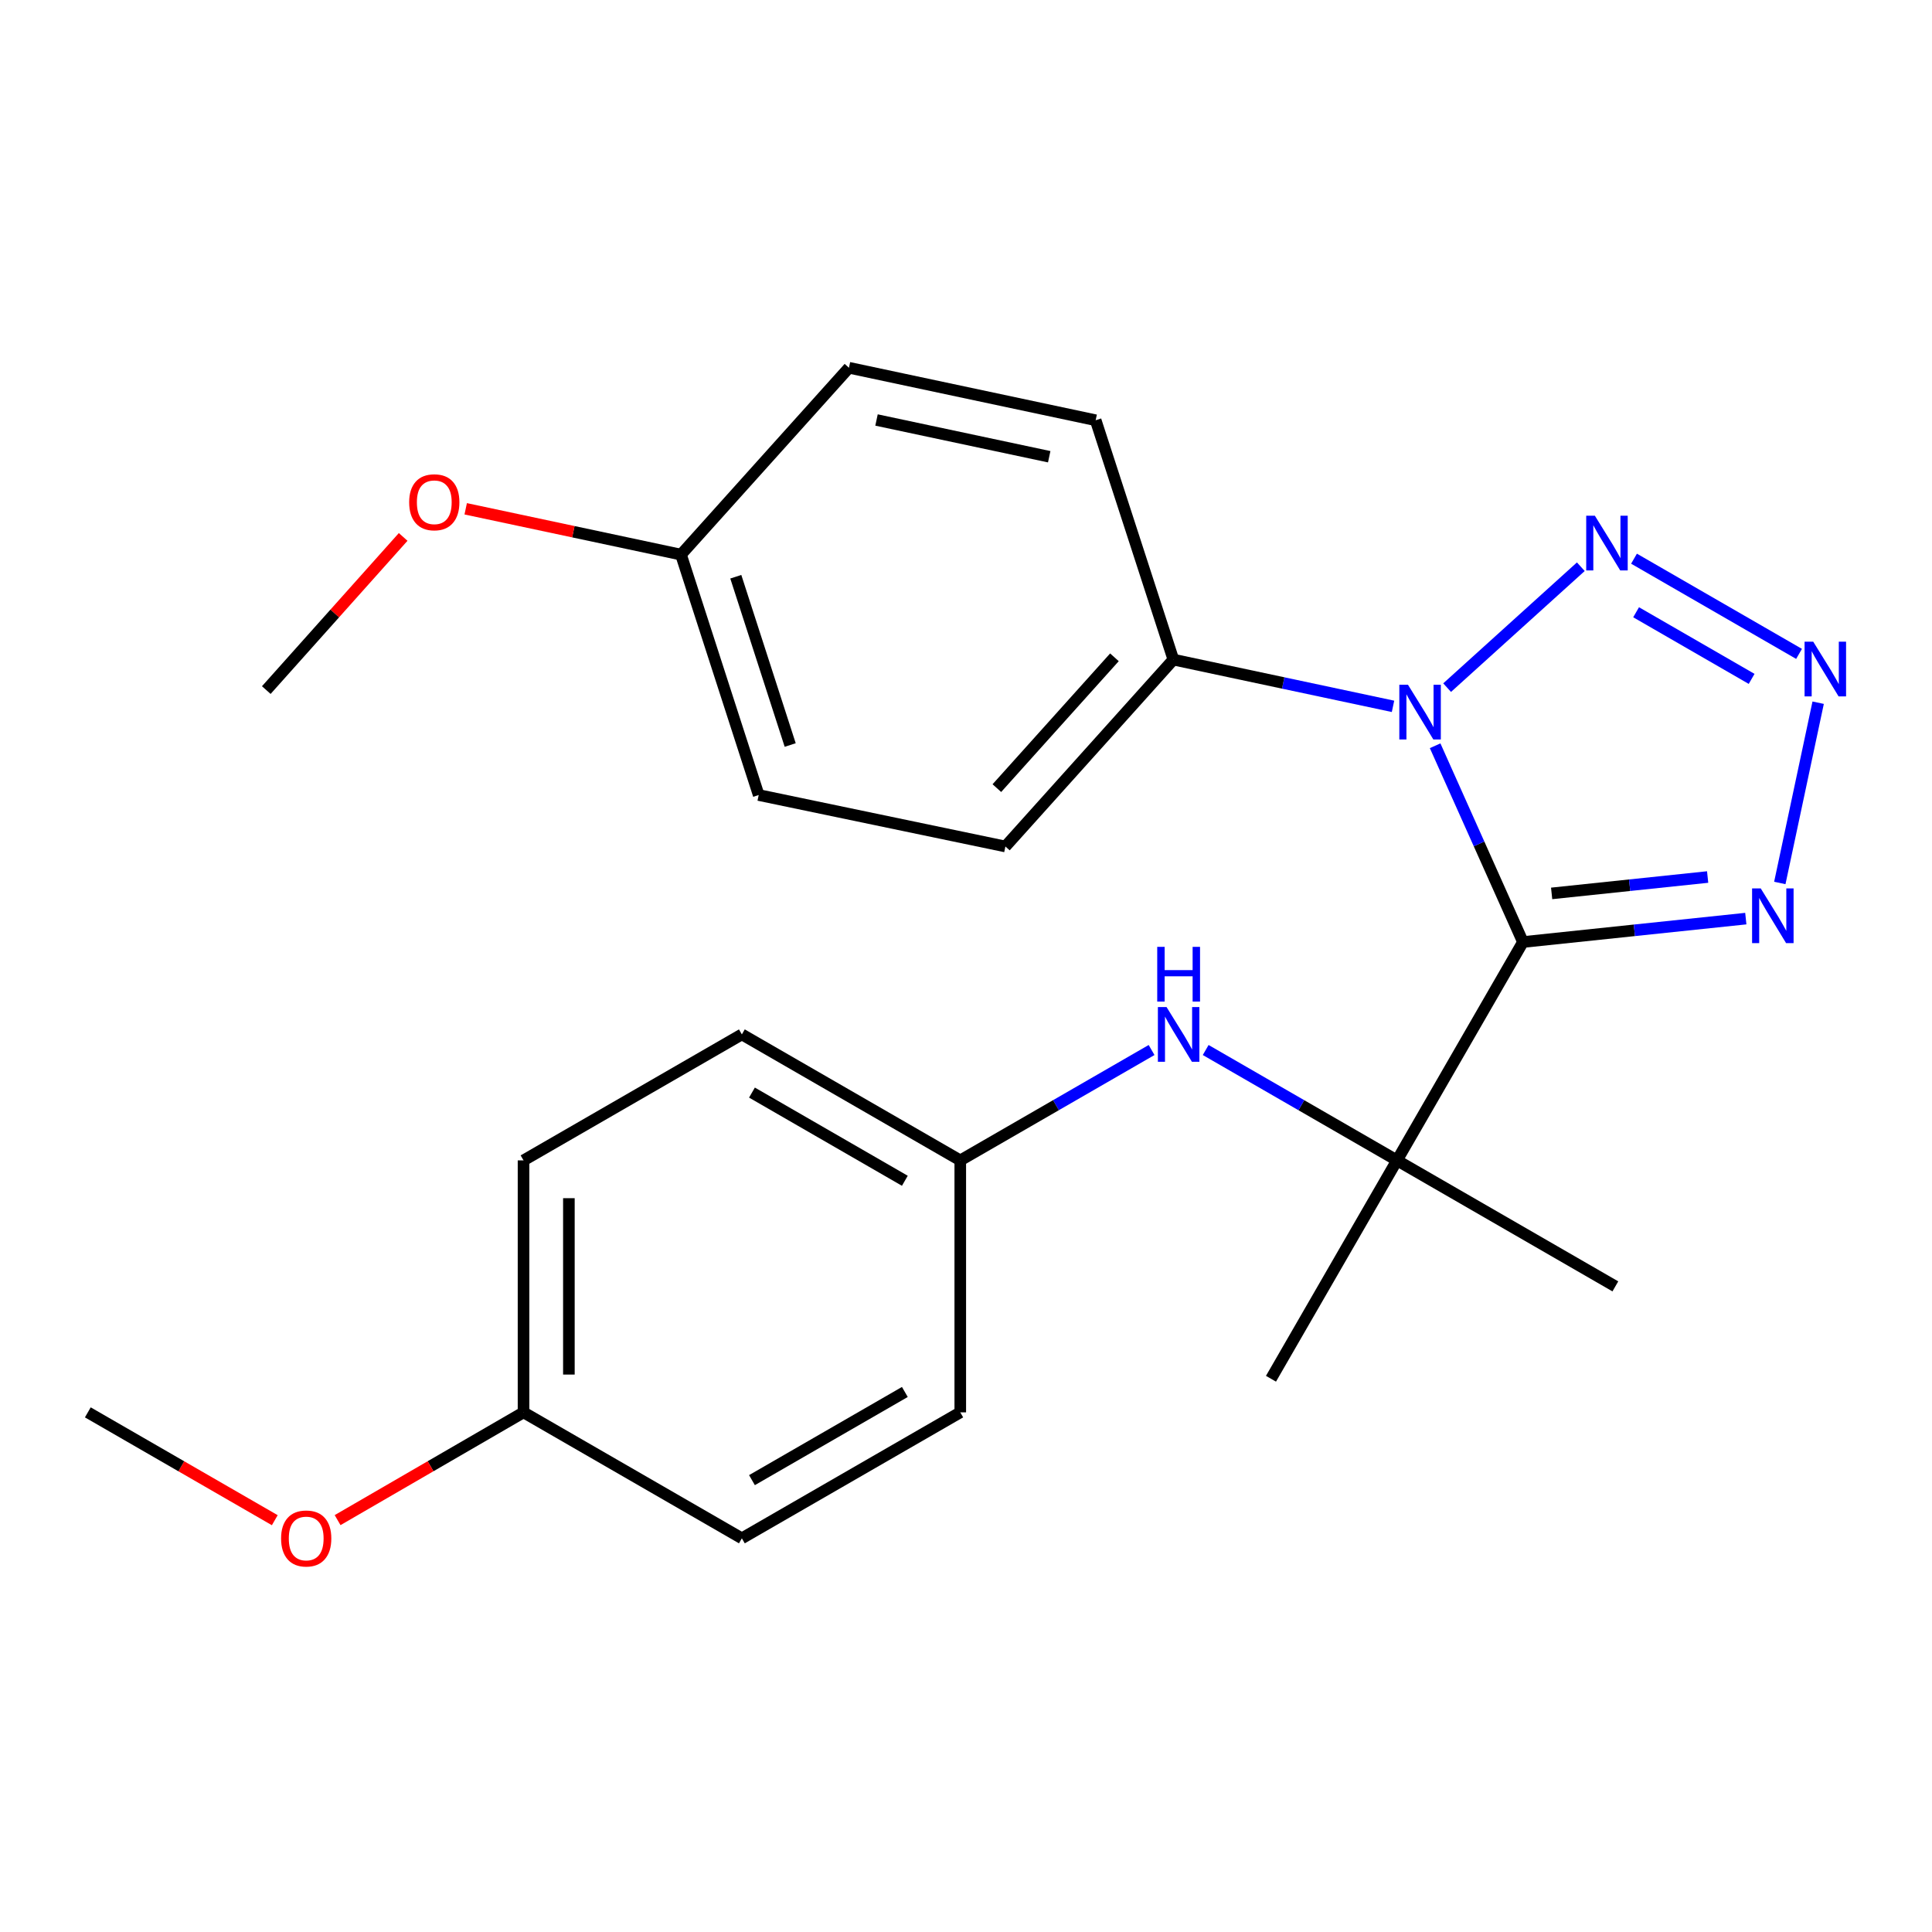 <?xml version='1.0' encoding='iso-8859-1'?>
<svg version='1.1' baseProfile='full'
              xmlns='http://www.w3.org/2000/svg'
                      xmlns:rdkit='http://www.rdkit.org/xml'
                      xmlns:xlink='http://www.w3.org/1999/xlink'
                  xml:space='preserve'
width='1000px' height='1000px' viewBox='0 0 1000 1000'>
<!-- END OF HEADER -->
<rect style='opacity:1.0;fill:#FFFFFF;stroke:none' width='1000' height='1000' x='0' y='0'> </rect>
<path class='bond-0' d='M 788.278,487.592 L 765.55,436.798' style='fill:none;fill-rule:evenodd;stroke:#000000;stroke-width:6px;stroke-linecap:butt;stroke-linejoin:miter;stroke-opacity:1' />
<path class='bond-0' d='M 765.55,436.798 L 742.822,386.003' style='fill:none;fill-rule:evenodd;stroke:#0000FF;stroke-width:6px;stroke-linecap:butt;stroke-linejoin:miter;stroke-opacity:1' />
<path class='bond-3' d='M 788.278,487.592 L 845.952,481.532' style='fill:none;fill-rule:evenodd;stroke:#000000;stroke-width:6px;stroke-linecap:butt;stroke-linejoin:miter;stroke-opacity:1' />
<path class='bond-3' d='M 845.952,481.532 L 903.625,475.473' style='fill:none;fill-rule:evenodd;stroke:#0000FF;stroke-width:6px;stroke-linecap:butt;stroke-linejoin:miter;stroke-opacity:1' />
<path class='bond-3' d='M 803.127,462.427 L 843.498,458.185' style='fill:none;fill-rule:evenodd;stroke:#000000;stroke-width:6px;stroke-linecap:butt;stroke-linejoin:miter;stroke-opacity:1' />
<path class='bond-3' d='M 843.498,458.185 L 883.87,453.943' style='fill:none;fill-rule:evenodd;stroke:#0000FF;stroke-width:6px;stroke-linecap:butt;stroke-linejoin:miter;stroke-opacity:1' />
<path class='bond-4' d='M 788.278,487.592 L 723.081,600.615' style='fill:none;fill-rule:evenodd;stroke:#000000;stroke-width:6px;stroke-linecap:butt;stroke-linejoin:miter;stroke-opacity:1' />
<path class='bond-1' d='M 749.028,355.921 L 818.232,293.333' style='fill:none;fill-rule:evenodd;stroke:#0000FF;stroke-width:6px;stroke-linecap:butt;stroke-linejoin:miter;stroke-opacity:1' />
<path class='bond-6' d='M 721.024,365.603 L 664.178,353.503' style='fill:none;fill-rule:evenodd;stroke:#0000FF;stroke-width:6px;stroke-linecap:butt;stroke-linejoin:miter;stroke-opacity:1' />
<path class='bond-6' d='M 664.178,353.503 L 607.333,341.404' style='fill:none;fill-rule:evenodd;stroke:#000000;stroke-width:6px;stroke-linecap:butt;stroke-linejoin:miter;stroke-opacity:1' />
<path class='bond-24' d='M 845.762,289.174 L 931.185,338.451' style='fill:none;fill-rule:evenodd;stroke:#0000FF;stroke-width:6px;stroke-linecap:butt;stroke-linejoin:miter;stroke-opacity:1' />
<path class='bond-24' d='M 846.846,316.901 L 906.641,351.394' style='fill:none;fill-rule:evenodd;stroke:#0000FF;stroke-width:6px;stroke-linecap:butt;stroke-linejoin:miter;stroke-opacity:1' />
<path class='bond-2' d='M 941.076,363.719 L 921.228,457.024' style='fill:none;fill-rule:evenodd;stroke:#0000FF;stroke-width:6px;stroke-linecap:butt;stroke-linejoin:miter;stroke-opacity:1' />
<path class='bond-5' d='M 723.081,600.615 L 673.571,572.049' style='fill:none;fill-rule:evenodd;stroke:#000000;stroke-width:6px;stroke-linecap:butt;stroke-linejoin:miter;stroke-opacity:1' />
<path class='bond-5' d='M 673.571,572.049 L 624.061,543.483' style='fill:none;fill-rule:evenodd;stroke:#0000FF;stroke-width:6px;stroke-linecap:butt;stroke-linejoin:miter;stroke-opacity:1' />
<path class='bond-18' d='M 723.081,600.615 L 836.103,665.825' style='fill:none;fill-rule:evenodd;stroke:#000000;stroke-width:6px;stroke-linecap:butt;stroke-linejoin:miter;stroke-opacity:1' />
<path class='bond-19' d='M 723.081,600.615 L 657.858,713.637' style='fill:none;fill-rule:evenodd;stroke:#000000;stroke-width:6px;stroke-linecap:butt;stroke-linejoin:miter;stroke-opacity:1' />
<path class='bond-9' d='M 596.056,543.483 L 546.546,572.049' style='fill:none;fill-rule:evenodd;stroke:#0000FF;stroke-width:6px;stroke-linecap:butt;stroke-linejoin:miter;stroke-opacity:1' />
<path class='bond-9' d='M 546.546,572.049 L 497.036,600.615' style='fill:none;fill-rule:evenodd;stroke:#000000;stroke-width:6px;stroke-linecap:butt;stroke-linejoin:miter;stroke-opacity:1' />
<path class='bond-7' d='M 607.333,341.404 L 520.394,438.137' style='fill:none;fill-rule:evenodd;stroke:#000000;stroke-width:6px;stroke-linecap:butt;stroke-linejoin:miter;stroke-opacity:1' />
<path class='bond-7' d='M 576.832,340.221 L 515.975,407.935' style='fill:none;fill-rule:evenodd;stroke:#000000;stroke-width:6px;stroke-linecap:butt;stroke-linejoin:miter;stroke-opacity:1' />
<path class='bond-8' d='M 607.333,341.404 L 567.111,217.517' style='fill:none;fill-rule:evenodd;stroke:#000000;stroke-width:6px;stroke-linecap:butt;stroke-linejoin:miter;stroke-opacity:1' />
<path class='bond-13' d='M 520.394,438.137 L 392.699,411.505' style='fill:none;fill-rule:evenodd;stroke:#000000;stroke-width:6px;stroke-linecap:butt;stroke-linejoin:miter;stroke-opacity:1' />
<path class='bond-12' d='M 567.111,217.517 L 439.416,190.351' style='fill:none;fill-rule:evenodd;stroke:#000000;stroke-width:6px;stroke-linecap:butt;stroke-linejoin:miter;stroke-opacity:1' />
<path class='bond-12' d='M 543.072,236.404 L 453.685,217.387' style='fill:none;fill-rule:evenodd;stroke:#000000;stroke-width:6px;stroke-linecap:butt;stroke-linejoin:miter;stroke-opacity:1' />
<path class='bond-14' d='M 497.036,600.615 L 383.987,535.404' style='fill:none;fill-rule:evenodd;stroke:#000000;stroke-width:6px;stroke-linecap:butt;stroke-linejoin:miter;stroke-opacity:1' />
<path class='bond-14' d='M 468.349,611.168 L 389.215,565.521' style='fill:none;fill-rule:evenodd;stroke:#000000;stroke-width:6px;stroke-linecap:butt;stroke-linejoin:miter;stroke-opacity:1' />
<path class='bond-15' d='M 497.036,600.615 L 497.036,731.035' style='fill:none;fill-rule:evenodd;stroke:#000000;stroke-width:6px;stroke-linecap:butt;stroke-linejoin:miter;stroke-opacity:1' />
<path class='bond-10' d='M 352.478,287.071 L 439.416,190.351' style='fill:none;fill-rule:evenodd;stroke:#000000;stroke-width:6px;stroke-linecap:butt;stroke-linejoin:miter;stroke-opacity:1' />
<path class='bond-20' d='M 352.478,287.071 L 296.762,275.212' style='fill:none;fill-rule:evenodd;stroke:#000000;stroke-width:6px;stroke-linecap:butt;stroke-linejoin:miter;stroke-opacity:1' />
<path class='bond-20' d='M 296.762,275.212 L 241.047,263.353' style='fill:none;fill-rule:evenodd;stroke:#FF0000;stroke-width:6px;stroke-linecap:butt;stroke-linejoin:miter;stroke-opacity:1' />
<path class='bond-25' d='M 352.478,287.071 L 392.699,411.505' style='fill:none;fill-rule:evenodd;stroke:#000000;stroke-width:6px;stroke-linecap:butt;stroke-linejoin:miter;stroke-opacity:1' />
<path class='bond-25' d='M 380.849,298.515 L 409.004,385.619' style='fill:none;fill-rule:evenodd;stroke:#000000;stroke-width:6px;stroke-linecap:butt;stroke-linejoin:miter;stroke-opacity:1' />
<path class='bond-11' d='M 270.978,731.035 L 270.978,600.615' style='fill:none;fill-rule:evenodd;stroke:#000000;stroke-width:6px;stroke-linecap:butt;stroke-linejoin:miter;stroke-opacity:1' />
<path class='bond-11' d='M 294.454,711.472 L 294.454,620.178' style='fill:none;fill-rule:evenodd;stroke:#000000;stroke-width:6px;stroke-linecap:butt;stroke-linejoin:miter;stroke-opacity:1' />
<path class='bond-21' d='M 270.978,731.035 L 222.859,758.925' style='fill:none;fill-rule:evenodd;stroke:#000000;stroke-width:6px;stroke-linecap:butt;stroke-linejoin:miter;stroke-opacity:1' />
<path class='bond-21' d='M 222.859,758.925 L 174.74,786.814' style='fill:none;fill-rule:evenodd;stroke:#FF0000;stroke-width:6px;stroke-linecap:butt;stroke-linejoin:miter;stroke-opacity:1' />
<path class='bond-26' d='M 270.978,731.035 L 383.987,796.233' style='fill:none;fill-rule:evenodd;stroke:#000000;stroke-width:6px;stroke-linecap:butt;stroke-linejoin:miter;stroke-opacity:1' />
<path class='bond-16' d='M 383.987,535.404 L 270.978,600.615' style='fill:none;fill-rule:evenodd;stroke:#000000;stroke-width:6px;stroke-linecap:butt;stroke-linejoin:miter;stroke-opacity:1' />
<path class='bond-17' d='M 497.036,731.035 L 383.987,796.233' style='fill:none;fill-rule:evenodd;stroke:#000000;stroke-width:6px;stroke-linecap:butt;stroke-linejoin:miter;stroke-opacity:1' />
<path class='bond-17' d='M 468.35,720.479 L 389.216,766.117' style='fill:none;fill-rule:evenodd;stroke:#000000;stroke-width:6px;stroke-linecap:butt;stroke-linejoin:miter;stroke-opacity:1' />
<path class='bond-23' d='M 208.676,277.913 L 173.254,317.549' style='fill:none;fill-rule:evenodd;stroke:#FF0000;stroke-width:6px;stroke-linecap:butt;stroke-linejoin:miter;stroke-opacity:1' />
<path class='bond-23' d='M 173.254,317.549 L 137.831,357.185' style='fill:none;fill-rule:evenodd;stroke:#000000;stroke-width:6px;stroke-linecap:butt;stroke-linejoin:miter;stroke-opacity:1' />
<path class='bond-22' d='M 142.228,786.853 L 93.841,758.944' style='fill:none;fill-rule:evenodd;stroke:#FF0000;stroke-width:6px;stroke-linecap:butt;stroke-linejoin:miter;stroke-opacity:1' />
<path class='bond-22' d='M 93.841,758.944 L 45.455,731.035' style='fill:none;fill-rule:evenodd;stroke:#000000;stroke-width:6px;stroke-linecap:butt;stroke-linejoin:miter;stroke-opacity:1' />
<path  class='atom-1' d='M 728.767 354.423
L 738.047 369.423
Q 738.967 370.903, 740.447 373.583
Q 741.927 376.263, 742.007 376.423
L 742.007 354.423
L 745.767 354.423
L 745.767 382.743
L 741.887 382.743
L 731.927 366.343
Q 730.767 364.423, 729.527 362.223
Q 728.327 360.023, 727.967 359.343
L 727.967 382.743
L 724.287 382.743
L 724.287 354.423
L 728.767 354.423
' fill='#0000FF'/>
<path  class='atom-2' d='M 825.5 266.937
L 834.78 281.937
Q 835.7 283.417, 837.18 286.097
Q 838.66 288.777, 838.74 288.937
L 838.74 266.937
L 842.5 266.937
L 842.5 295.257
L 838.62 295.257
L 828.66 278.857
Q 827.5 276.937, 826.26 274.737
Q 825.06 272.537, 824.7 271.857
L 824.7 295.257
L 821.02 295.257
L 821.02 266.937
L 825.5 266.937
' fill='#0000FF'/>
<path  class='atom-3' d='M 938.523 332.135
L 947.803 347.135
Q 948.723 348.615, 950.203 351.295
Q 951.683 353.975, 951.763 354.135
L 951.763 332.135
L 955.523 332.135
L 955.523 360.455
L 951.643 360.455
L 941.683 344.055
Q 940.523 342.135, 939.283 339.935
Q 938.083 337.735, 937.723 337.055
L 937.723 360.455
L 934.043 360.455
L 934.043 332.135
L 938.523 332.135
' fill='#0000FF'/>
<path  class='atom-4' d='M 911.356 459.842
L 920.636 474.842
Q 921.556 476.322, 923.036 479.002
Q 924.516 481.682, 924.596 481.842
L 924.596 459.842
L 928.356 459.842
L 928.356 488.162
L 924.476 488.162
L 914.516 471.762
Q 913.356 469.842, 912.116 467.642
Q 910.916 465.442, 910.556 464.762
L 910.556 488.162
L 906.876 488.162
L 906.876 459.842
L 911.356 459.842
' fill='#0000FF'/>
<path  class='atom-6' d='M 603.798 521.244
L 613.078 536.244
Q 613.998 537.724, 615.478 540.404
Q 616.958 543.084, 617.038 543.244
L 617.038 521.244
L 620.798 521.244
L 620.798 549.564
L 616.918 549.564
L 606.958 533.164
Q 605.798 531.244, 604.558 529.044
Q 603.358 526.844, 602.998 526.164
L 602.998 549.564
L 599.318 549.564
L 599.318 521.244
L 603.798 521.244
' fill='#0000FF'/>
<path  class='atom-6' d='M 598.978 490.092
L 602.818 490.092
L 602.818 502.132
L 617.298 502.132
L 617.298 490.092
L 621.138 490.092
L 621.138 518.412
L 617.298 518.412
L 617.298 505.332
L 602.818 505.332
L 602.818 518.412
L 598.978 518.412
L 598.978 490.092
' fill='#0000FF'/>
<path  class='atom-21' d='M 211.783 259.971
Q 211.783 253.171, 215.143 249.371
Q 218.503 245.571, 224.783 245.571
Q 231.063 245.571, 234.423 249.371
Q 237.783 253.171, 237.783 259.971
Q 237.783 266.851, 234.383 270.771
Q 230.983 274.651, 224.783 274.651
Q 218.543 274.651, 215.143 270.771
Q 211.783 266.891, 211.783 259.971
M 224.783 271.451
Q 229.103 271.451, 231.423 268.571
Q 233.783 265.651, 233.783 259.971
Q 233.783 254.411, 231.423 251.611
Q 229.103 248.771, 224.783 248.771
Q 220.463 248.771, 218.103 251.571
Q 215.783 254.371, 215.783 259.971
Q 215.783 265.691, 218.103 268.571
Q 220.463 271.451, 224.783 271.451
' fill='#FF0000'/>
<path  class='atom-22' d='M 145.49 796.313
Q 145.49 789.513, 148.85 785.713
Q 152.21 781.913, 158.49 781.913
Q 164.77 781.913, 168.13 785.713
Q 171.49 789.513, 171.49 796.313
Q 171.49 803.193, 168.09 807.113
Q 164.69 810.993, 158.49 810.993
Q 152.25 810.993, 148.85 807.113
Q 145.49 803.233, 145.49 796.313
M 158.49 807.793
Q 162.81 807.793, 165.13 804.913
Q 167.49 801.993, 167.49 796.313
Q 167.49 790.753, 165.13 787.953
Q 162.81 785.113, 158.49 785.113
Q 154.17 785.113, 151.81 787.913
Q 149.49 790.713, 149.49 796.313
Q 149.49 802.033, 151.81 804.913
Q 154.17 807.793, 158.49 807.793
' fill='#FF0000'/>
</svg>
